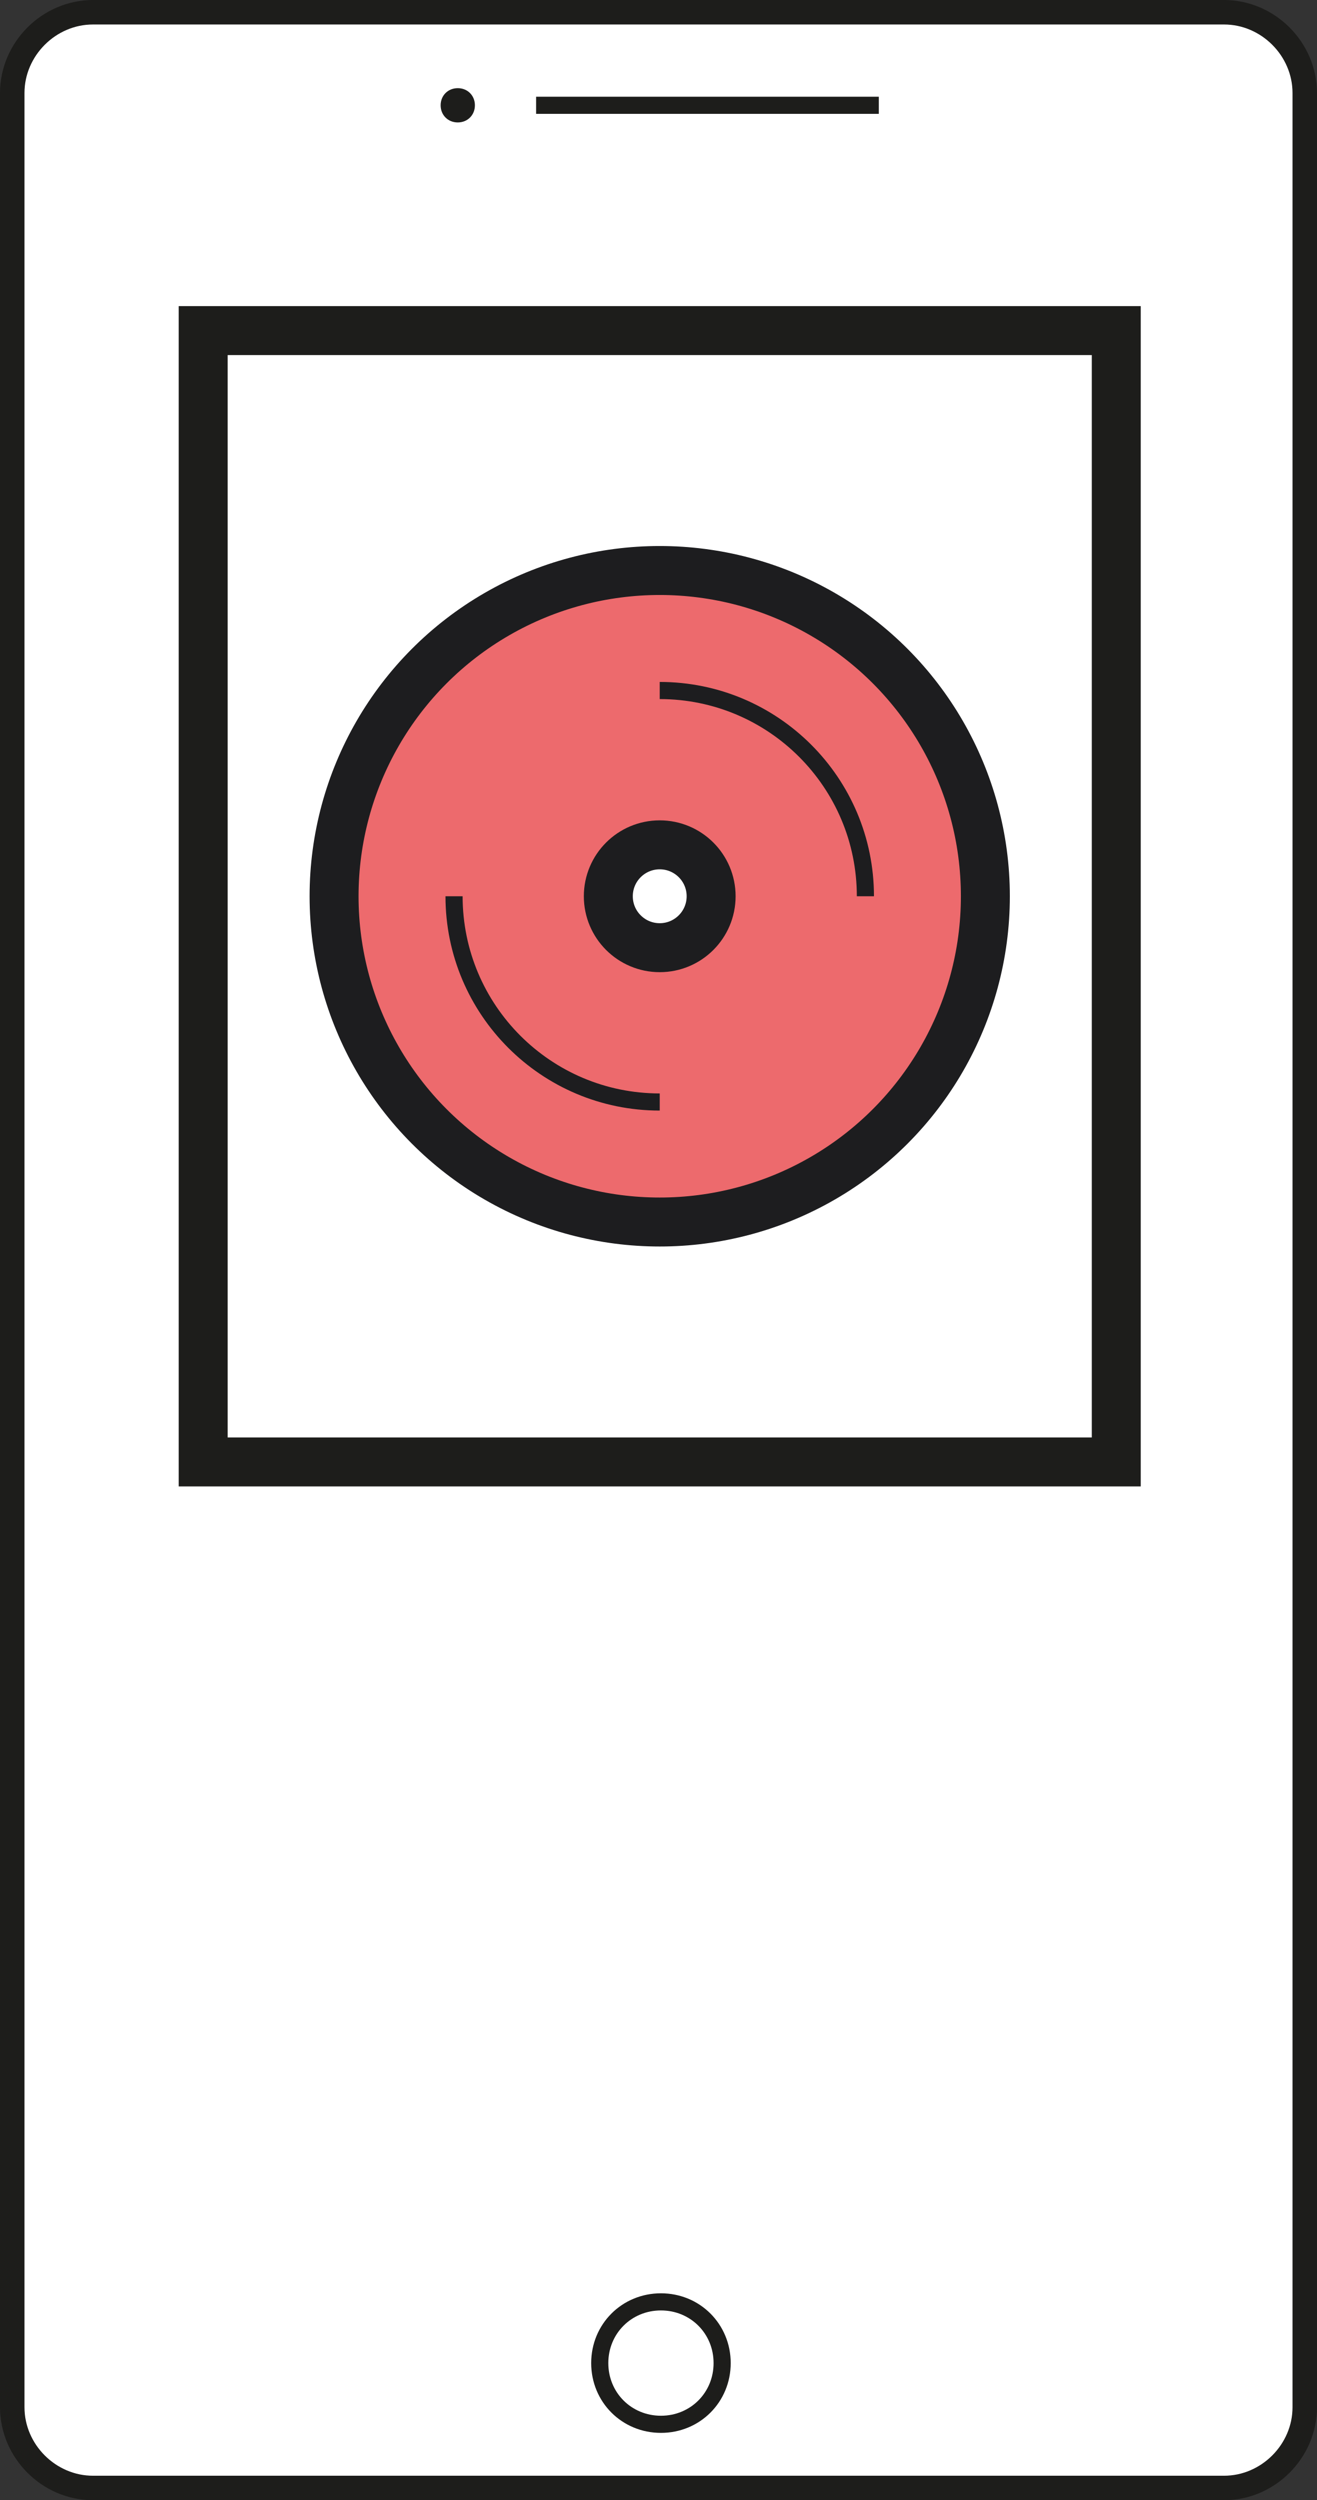 <svg viewBox="0 0 53.8 102.1" xmlns="http://www.w3.org/2000/svg" id="Ebene_1"><rect x="0" y="0" width="53.8" height="102.1" fill="#333333" stroke="none"/><defs><style>.cls-1{fill:#1d1d1b;}.cls-2{stroke-width:.7px;}.cls-2,.cls-3,.cls-4{stroke:#1d1d1f;}.cls-2,.cls-5,.cls-6,.cls-7{fill:none;}.cls-8,.cls-4{fill:#fff;}.cls-3{fill:#ed6a6d;}.cls-3,.cls-6,.cls-4{stroke-width:2px;}.cls-5{stroke-width:.7px;}.cls-5,.cls-6,.cls-7{stroke:#1d1d1b;}.cls-7{stroke-linecap:round;stroke-linejoin:round;}</style></defs><path d="M3.8.5C2,.5.5,2,.5,3.8v94.5c0,1.8,1.5,3.3,3.3,3.3h46.2c1.8,0,3.3-1.5,3.3-3.3V3.8c0-1.8-1.5-3.3-3.3-3.3H3.8Z" class="cls-8"></path><path d="M3.8.5C2,.5.5,2,.5,3.8v94.5c0,1.8,1.5,3.3,3.3,3.3h46.2c1.8,0,3.3-1.5,3.3-3.3V3.8c0-1.8-1.5-3.3-3.3-3.3H3.8Z" class="cls-7"></path><path d="M18.7,5c.4,0,.7-.3.7-.7s-.3-.7-.7-.7-.7.3-.7.7.3.7.7.7h0Z" class="cls-1"></path><path d="M21.9,4.3h14M27,99c1.4,0,2.5-1.1,2.5-2.5s-1.1-2.5-2.5-2.5-2.5,1.1-2.5,2.5,1.1,2.5,2.5,2.5h0Z" class="cls-5"></path><polygon points="8.3 13.5 8.3 59.7 45.6 59.7 45.6 13.5 8.3 13.5 8.3 13.5" class="cls-8"></polygon><polygon points="8.3 13.5 8.3 59.7 45.6 59.7 45.6 13.5 8.3 13.5 8.3 13.5" class="cls-6"></polygon><circle r="13.303" cy="36.6" cx="26.95" class="cls-3"></circle><path d="M35.352,36.6c0-4.64-3.762-8.402-8.402-8.402" class="cls-2"></path><circle r="2.1" cy="36.6" cx="26.95" class="cls-4"></circle><path d="M26.95,45.002c-4.64,0-8.402-3.762-8.402-8.402" class="cls-2"></path></svg>